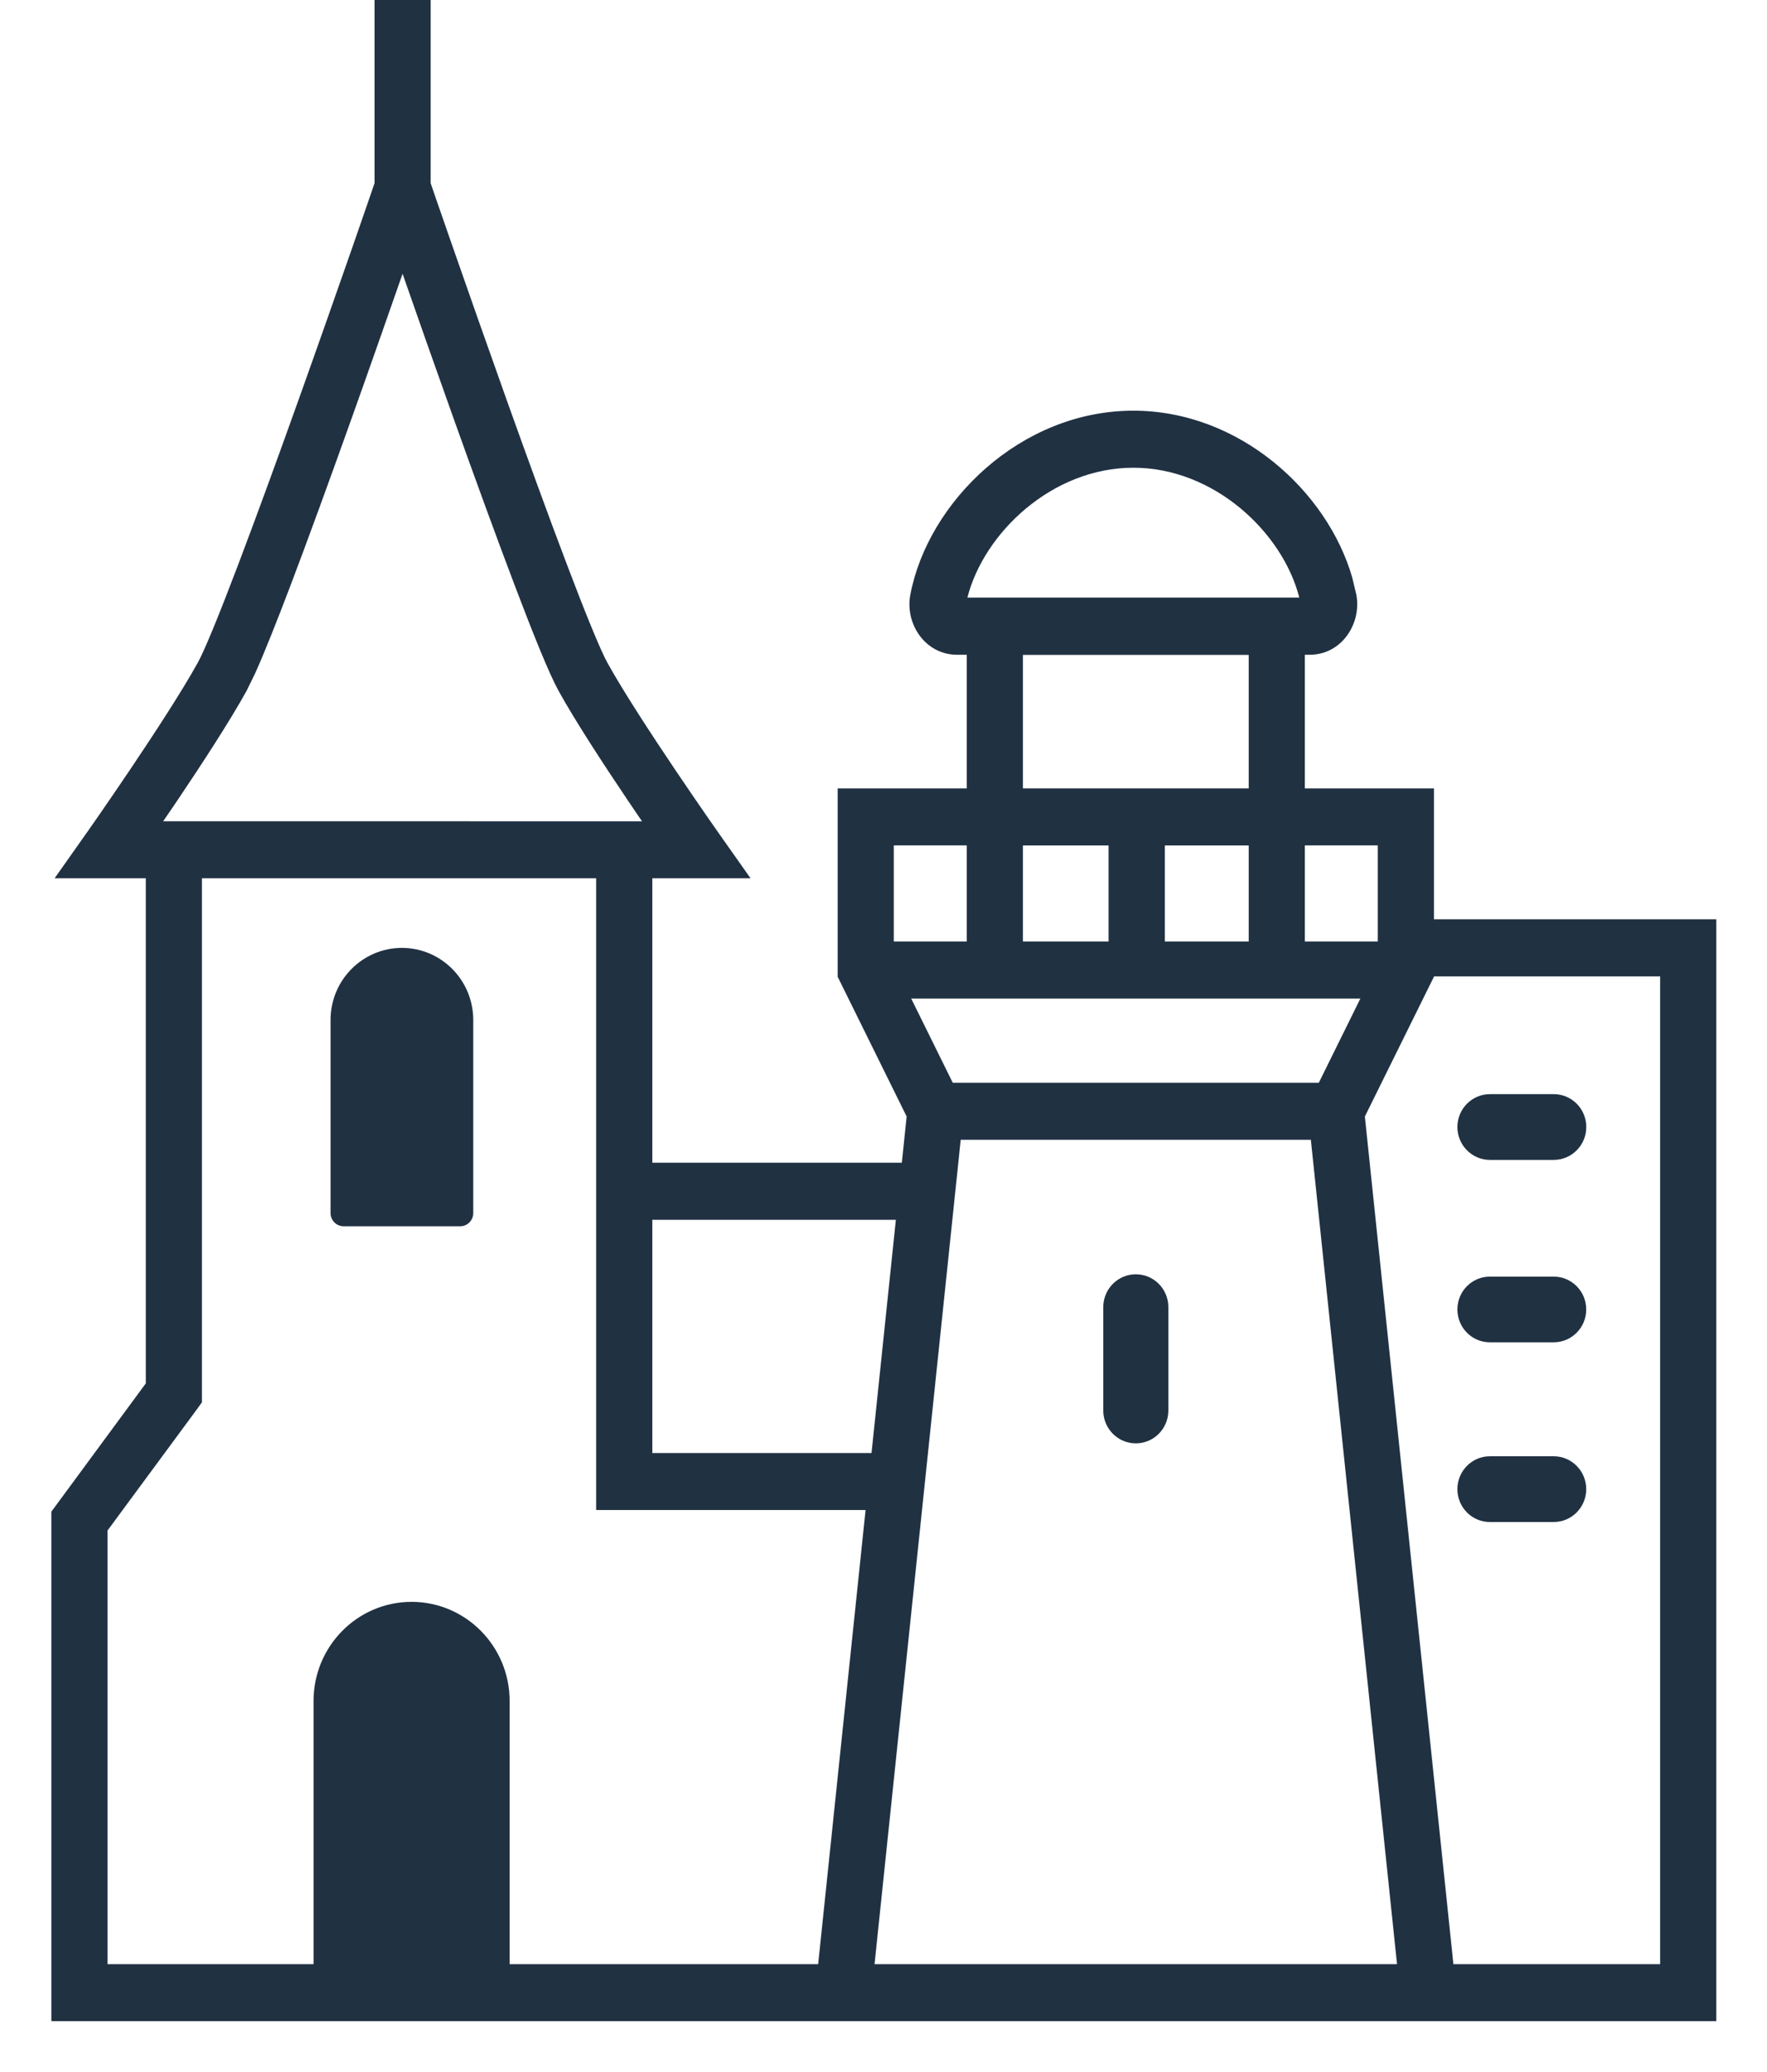 <svg width="29" height="34" viewBox="0 0 29 34" fill="none" xmlns="http://www.w3.org/2000/svg">
<path d="M7.068 0V3.006C7.068 3.008 7.069 3.01 7.07 3.012C7.088 3.064 7.114 3.14 7.147 3.237C7.215 3.432 7.311 3.711 7.429 4.048C7.664 4.723 7.984 5.633 8.319 6.573C8.655 7.513 9.007 8.481 9.308 9.273C9.615 10.083 9.855 10.669 9.969 10.876C10.226 11.34 10.679 12.034 11.076 12.624C11.273 12.916 11.453 13.179 11.584 13.368C11.65 13.463 11.703 13.54 11.74 13.592C11.758 13.618 11.773 13.638 11.782 13.652C11.787 13.658 11.79 13.664 11.793 13.668C11.794 13.669 11.795 13.67 11.796 13.671V13.672L12.318 14.412H0.896L1.418 13.672V13.671H1.419C1.42 13.67 1.421 13.668 1.422 13.666C1.424 13.663 1.428 13.658 1.433 13.652C1.443 13.638 1.456 13.617 1.475 13.591C1.511 13.538 1.565 13.462 1.631 13.367C1.762 13.178 1.942 12.915 2.139 12.623C2.536 12.033 2.989 11.339 3.246 10.874C3.36 10.668 3.599 10.082 3.906 9.273C4.207 8.481 4.56 7.512 4.896 6.572C5.232 5.632 5.551 4.722 5.787 4.047C5.904 3.71 6.001 3.43 6.068 3.236C6.101 3.139 6.128 3.063 6.145 3.011C6.146 3.01 6.146 3.009 6.147 3.008V0H7.068ZM5.762 6.89C5.425 7.833 5.071 8.808 4.767 9.609C4.543 10.198 4.338 10.716 4.184 11.056L4.049 11.332C3.77 11.838 3.296 12.563 2.9 13.151C2.823 13.265 2.748 13.373 2.678 13.476H7.723L7.722 13.477H10.537C10.468 13.375 10.392 13.266 10.316 13.152C9.92 12.564 9.444 11.838 9.165 11.332C9.011 11.053 8.747 10.395 8.449 9.61C8.145 8.809 7.79 7.834 7.453 6.891C7.138 6.009 6.837 5.153 6.607 4.492C6.376 5.153 6.077 6.008 5.762 6.89Z" fill="#203142"/>
<path d="M3.314 13.951V23.011L3.223 23.137L1.765 25.114V32.23H27.246V16.022H23.073V15.085H28.168V33.165H0.843V24.804L0.935 24.68L2.393 22.7V13.951H3.314Z" fill="#203142"/>
<path d="M10.706 13.944V23.843H14.667V24.778H9.784V13.944H10.706Z" fill="#203142"/>
<path d="M15.155 19.079V20.016H10.245V19.079H15.155Z" fill="#203142"/>
<path d="M21.415 9.808V12.937H23.534V16.028L23.485 16.126L22.4 18.321L23.897 32.649L22.982 32.747L21.47 18.284L21.457 18.148L21.517 18.025L22.612 15.807V13.872H20.494V10.745H16.788V13.872H14.669V15.807L15.764 18.025L15.824 18.148L15.811 18.284L14.299 32.747L13.384 32.649L14.88 18.321L13.748 16.028V12.937H15.866V9.808H21.415Z" fill="#203142"/>
<path d="M21.93 17.767V18.703H15.352V17.767H21.93Z" fill="#203142"/>
<path d="M23.073 15.449V16.386H14.209V15.449H23.073Z" fill="#203142"/>
<path d="M21.415 12.937V15.917H20.494V13.873H16.788V15.917H15.866V12.937H21.415Z" fill="#203142"/>
<path d="M19.117 13.357V15.918H18.194V13.357H19.117Z" fill="#203142"/>
<path d="M18.6 6.739C20.339 6.739 21.784 8.059 22.193 9.477L22.261 9.762C22.347 10.227 22.025 10.744 21.493 10.744H15.709C15.178 10.744 14.851 10.229 14.94 9.761C15.227 8.242 16.746 6.739 18.6 6.739ZM18.6 7.675C17.271 7.675 16.147 8.741 15.876 9.809H21.325C21.054 8.74 19.929 7.675 18.6 7.675Z" fill="#203142"/>
<path d="M6.755 26.285C7.643 26.285 8.364 27.014 8.364 27.911V32.697H5.146V27.911C5.146 27.014 5.866 26.285 6.755 26.285Z" fill="#203142"/>
<path d="M6.596 15.554C7.242 15.554 7.767 16.084 7.767 16.737V19.905C7.767 20.025 7.671 20.122 7.553 20.122H5.64C5.521 20.122 5.425 20.025 5.425 19.905V16.737C5.425 16.084 5.95 15.554 6.597 15.554H6.596Z" fill="#203142"/>
<path d="M18.642 20.91H18.641C18.346 20.91 18.107 21.151 18.107 21.449V23.145C18.107 23.443 18.346 23.684 18.641 23.684H18.642C18.936 23.684 19.175 23.443 19.175 23.145V21.449C19.175 21.151 18.936 20.91 18.642 20.91Z" fill="#203142"/>
<path d="M23.919 21.487V21.487C23.919 21.785 24.157 22.026 24.452 22.026H25.499C25.794 22.026 26.033 21.785 26.033 21.487V21.487C26.033 21.189 25.794 20.948 25.499 20.948H24.452C24.157 20.948 23.919 21.189 23.919 21.487Z" fill="#203142"/>
<path d="M23.919 18.493V18.494C23.919 18.791 24.158 19.033 24.453 19.033H25.5C25.795 19.033 26.034 18.791 26.034 18.494V18.493C26.034 18.195 25.795 17.954 25.5 17.954H24.453C24.158 17.954 23.919 18.195 23.919 18.493Z" fill="#203142"/>
<path d="M23.919 24.435V24.436C23.919 24.734 24.157 24.975 24.452 24.975H25.499C25.794 24.975 26.033 24.734 26.033 24.436V24.435C26.033 24.138 25.794 23.896 25.499 23.896H24.452C24.157 23.896 23.919 24.138 23.919 24.435Z" fill="#203142"/>
</svg>
